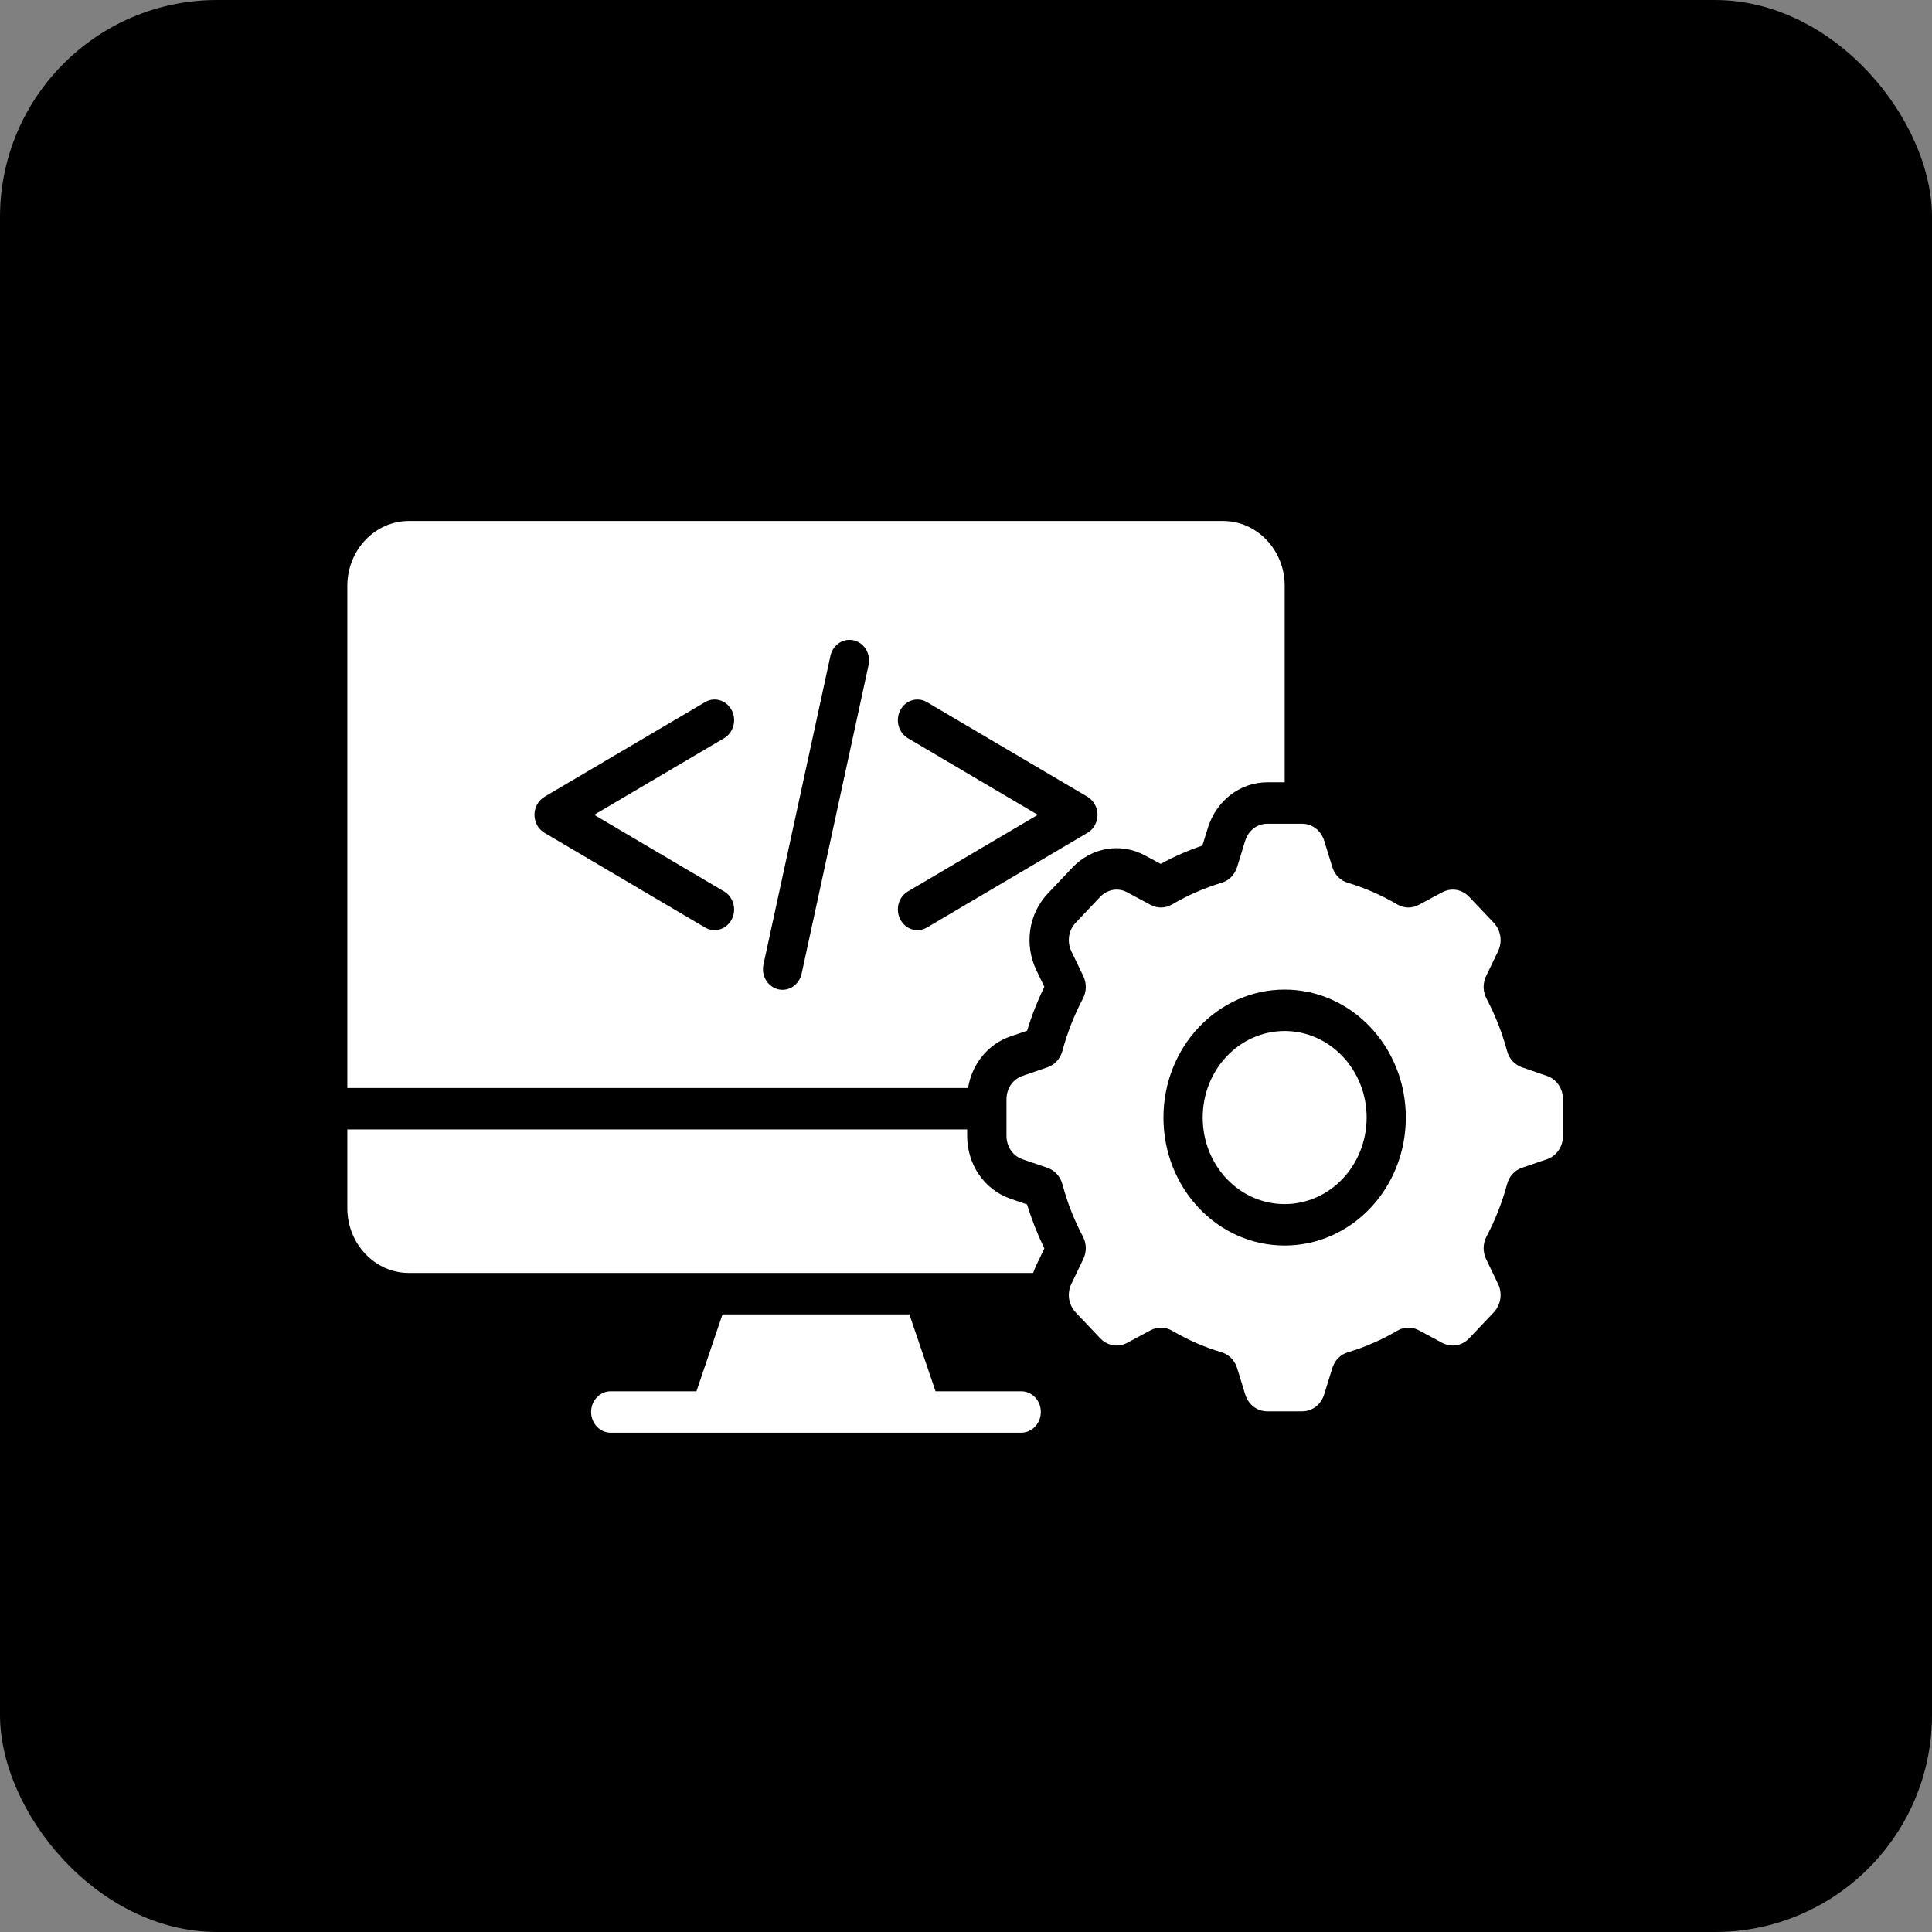 <svg width="89" height="89" viewBox="0 0 89 89" fill="none" xmlns="http://www.w3.org/2000/svg">
<rect x="0" y="0" width="89" height="89" fill="#808080" stroke="none"/>
<rect width="89" height="89" rx="10" fill="black"/>
<path d="M61.849 48.663C62.532 49.383 62.956 50.381 62.956 51.481C62.956 52.584 62.532 53.58 61.849 54.303C61.165 55.023 60.222 55.468 59.18 55.468C58.135 55.468 57.192 55.023 56.508 54.303C55.825 53.58 55.404 52.584 55.404 51.481C55.404 50.382 55.826 49.383 56.508 48.663C57.192 47.942 58.135 47.494 59.18 47.494C60.222 47.494 61.165 47.942 61.849 48.663ZM72 50.643V52.322C72 52.823 71.706 53.252 71.253 53.405L70.124 53.791C69.771 53.912 69.519 54.187 69.421 54.564C69.195 55.402 68.879 56.2 68.485 56.947C68.305 57.288 68.299 57.67 68.466 58.018L69.005 59.137C69.222 59.581 69.142 60.102 68.808 60.459L67.682 61.647C67.347 62.001 66.854 62.083 66.43 61.856L65.37 61.287C65.042 61.107 64.679 61.114 64.356 61.307C63.65 61.722 62.893 62.056 62.099 62.292C61.742 62.4 61.482 62.665 61.37 63.038L61.002 64.23C60.856 64.708 60.453 65.015 59.976 65.015H58.386C57.911 65.015 57.505 64.707 57.36 64.23L56.994 63.038C56.88 62.665 56.619 62.399 56.263 62.292C55.469 62.056 54.713 61.722 54.005 61.307C53.683 61.117 53.321 61.107 52.991 61.287L51.932 61.856C51.509 62.083 51.017 62.001 50.679 61.647L49.554 60.459C49.219 60.102 49.142 59.581 49.356 59.137L49.895 58.018C50.066 57.671 50.059 57.288 49.877 56.947C49.483 56.201 49.167 55.402 48.944 54.564C48.841 54.187 48.59 53.912 48.237 53.791L47.108 53.405C46.656 53.252 46.365 52.822 46.365 52.322V50.643C46.365 50.138 46.656 49.713 47.108 49.56L48.24 49.171C48.59 49.049 48.842 48.778 48.944 48.401C49.17 47.563 49.483 46.765 49.877 46.018C50.059 45.677 50.066 45.295 49.895 44.947L49.356 43.828C49.142 43.38 49.219 42.859 49.554 42.506L50.679 41.318C51.017 40.964 51.511 40.879 51.932 41.109L52.991 41.678C53.319 41.855 53.683 41.848 54.005 41.658C54.712 41.243 55.469 40.909 56.263 40.67C56.619 40.565 56.88 40.3 56.994 39.927L57.36 38.736C57.505 38.258 57.912 37.947 58.386 37.947H59.976C60.454 37.947 60.856 38.258 61.002 38.736L61.37 39.927C61.482 40.3 61.742 40.566 62.099 40.67C62.893 40.909 63.648 41.243 64.356 41.658C64.679 41.848 65.041 41.855 65.37 41.678L66.43 41.109C66.854 40.88 67.347 40.964 67.682 41.318L68.808 42.506C69.142 42.859 69.223 43.38 69.005 43.828L68.466 44.947C68.299 45.294 68.305 45.677 68.485 46.018C68.879 46.764 69.195 47.563 69.421 48.401C69.521 48.778 69.771 49.053 70.124 49.171L71.253 49.56C71.706 49.713 72 50.138 72 50.643ZM64.761 51.481C64.761 49.854 64.137 48.382 63.127 47.315C62.116 46.248 60.721 45.586 59.18 45.586C57.635 45.586 56.241 46.248 55.23 47.315C54.22 48.382 53.596 49.855 53.596 51.481C53.596 53.112 54.22 54.584 55.23 55.652C56.241 56.719 57.636 57.377 59.18 57.377C60.721 57.377 62.115 56.719 63.127 55.652C64.137 54.584 64.761 53.111 64.761 51.481ZM47.043 64.091H43.096L41.892 60.549H33.283L32.083 64.091H28.136C27.637 64.091 27.23 64.517 27.23 65.044C27.23 65.57 27.636 66 28.136 66H47.042C47.54 66 47.947 65.572 47.947 65.044C47.948 64.516 47.542 64.091 47.043 64.091ZM44.594 50.119H16V26.985C16 25.342 17.274 24 18.831 24H56.35C57.907 24 59.181 25.342 59.181 26.985V36.037H58.384C57.126 36.037 56.029 36.881 55.64 38.145L55.389 38.954C54.728 39.177 54.086 39.459 53.469 39.796L52.75 39.409C51.631 38.806 50.288 39.029 49.398 39.969L48.273 41.157C47.383 42.094 47.173 43.511 47.743 44.696L48.108 45.456C47.792 46.107 47.525 46.785 47.314 47.482L46.545 47.744C45.511 48.099 44.773 49.016 44.594 50.119ZM27.371 37.536L33.355 34.007C33.789 33.751 33.947 33.172 33.705 32.713C33.463 32.255 32.914 32.088 32.48 32.344L25.095 36.697C24.95 36.783 24.823 36.91 24.735 37.074C24.494 37.532 24.651 38.112 25.085 38.367L32.48 42.728C32.914 42.983 33.463 42.819 33.705 42.358C33.947 41.9 33.789 41.32 33.355 41.065L27.371 37.536ZM39.335 29.499C38.849 29.381 38.365 29.703 38.254 30.216L35.169 44.434C35.058 44.944 35.362 45.454 35.845 45.572C36.332 45.69 36.815 45.369 36.927 44.855L40.011 30.641C40.123 30.128 39.819 29.617 39.335 29.499ZM42.7 42.728L50.094 38.367C50.528 38.112 50.686 37.532 50.444 37.074C50.358 36.91 50.23 36.783 50.084 36.697L42.7 32.344C42.265 32.088 41.716 32.255 41.475 32.713C41.233 33.172 41.39 33.751 41.825 34.007L47.808 37.536L41.825 41.065C41.39 41.32 41.233 41.9 41.475 42.358C41.716 42.819 42.265 42.983 42.7 42.728ZM46.547 55.22C45.351 54.811 44.553 53.651 44.553 52.322V52.028H16V55.655C16 57.295 17.274 58.64 18.831 58.64H47.592C47.636 58.516 47.685 58.392 47.744 58.271L48.109 57.511C47.793 56.859 47.526 56.182 47.312 55.484L46.547 55.22Z" fill="white"/>
</svg>
